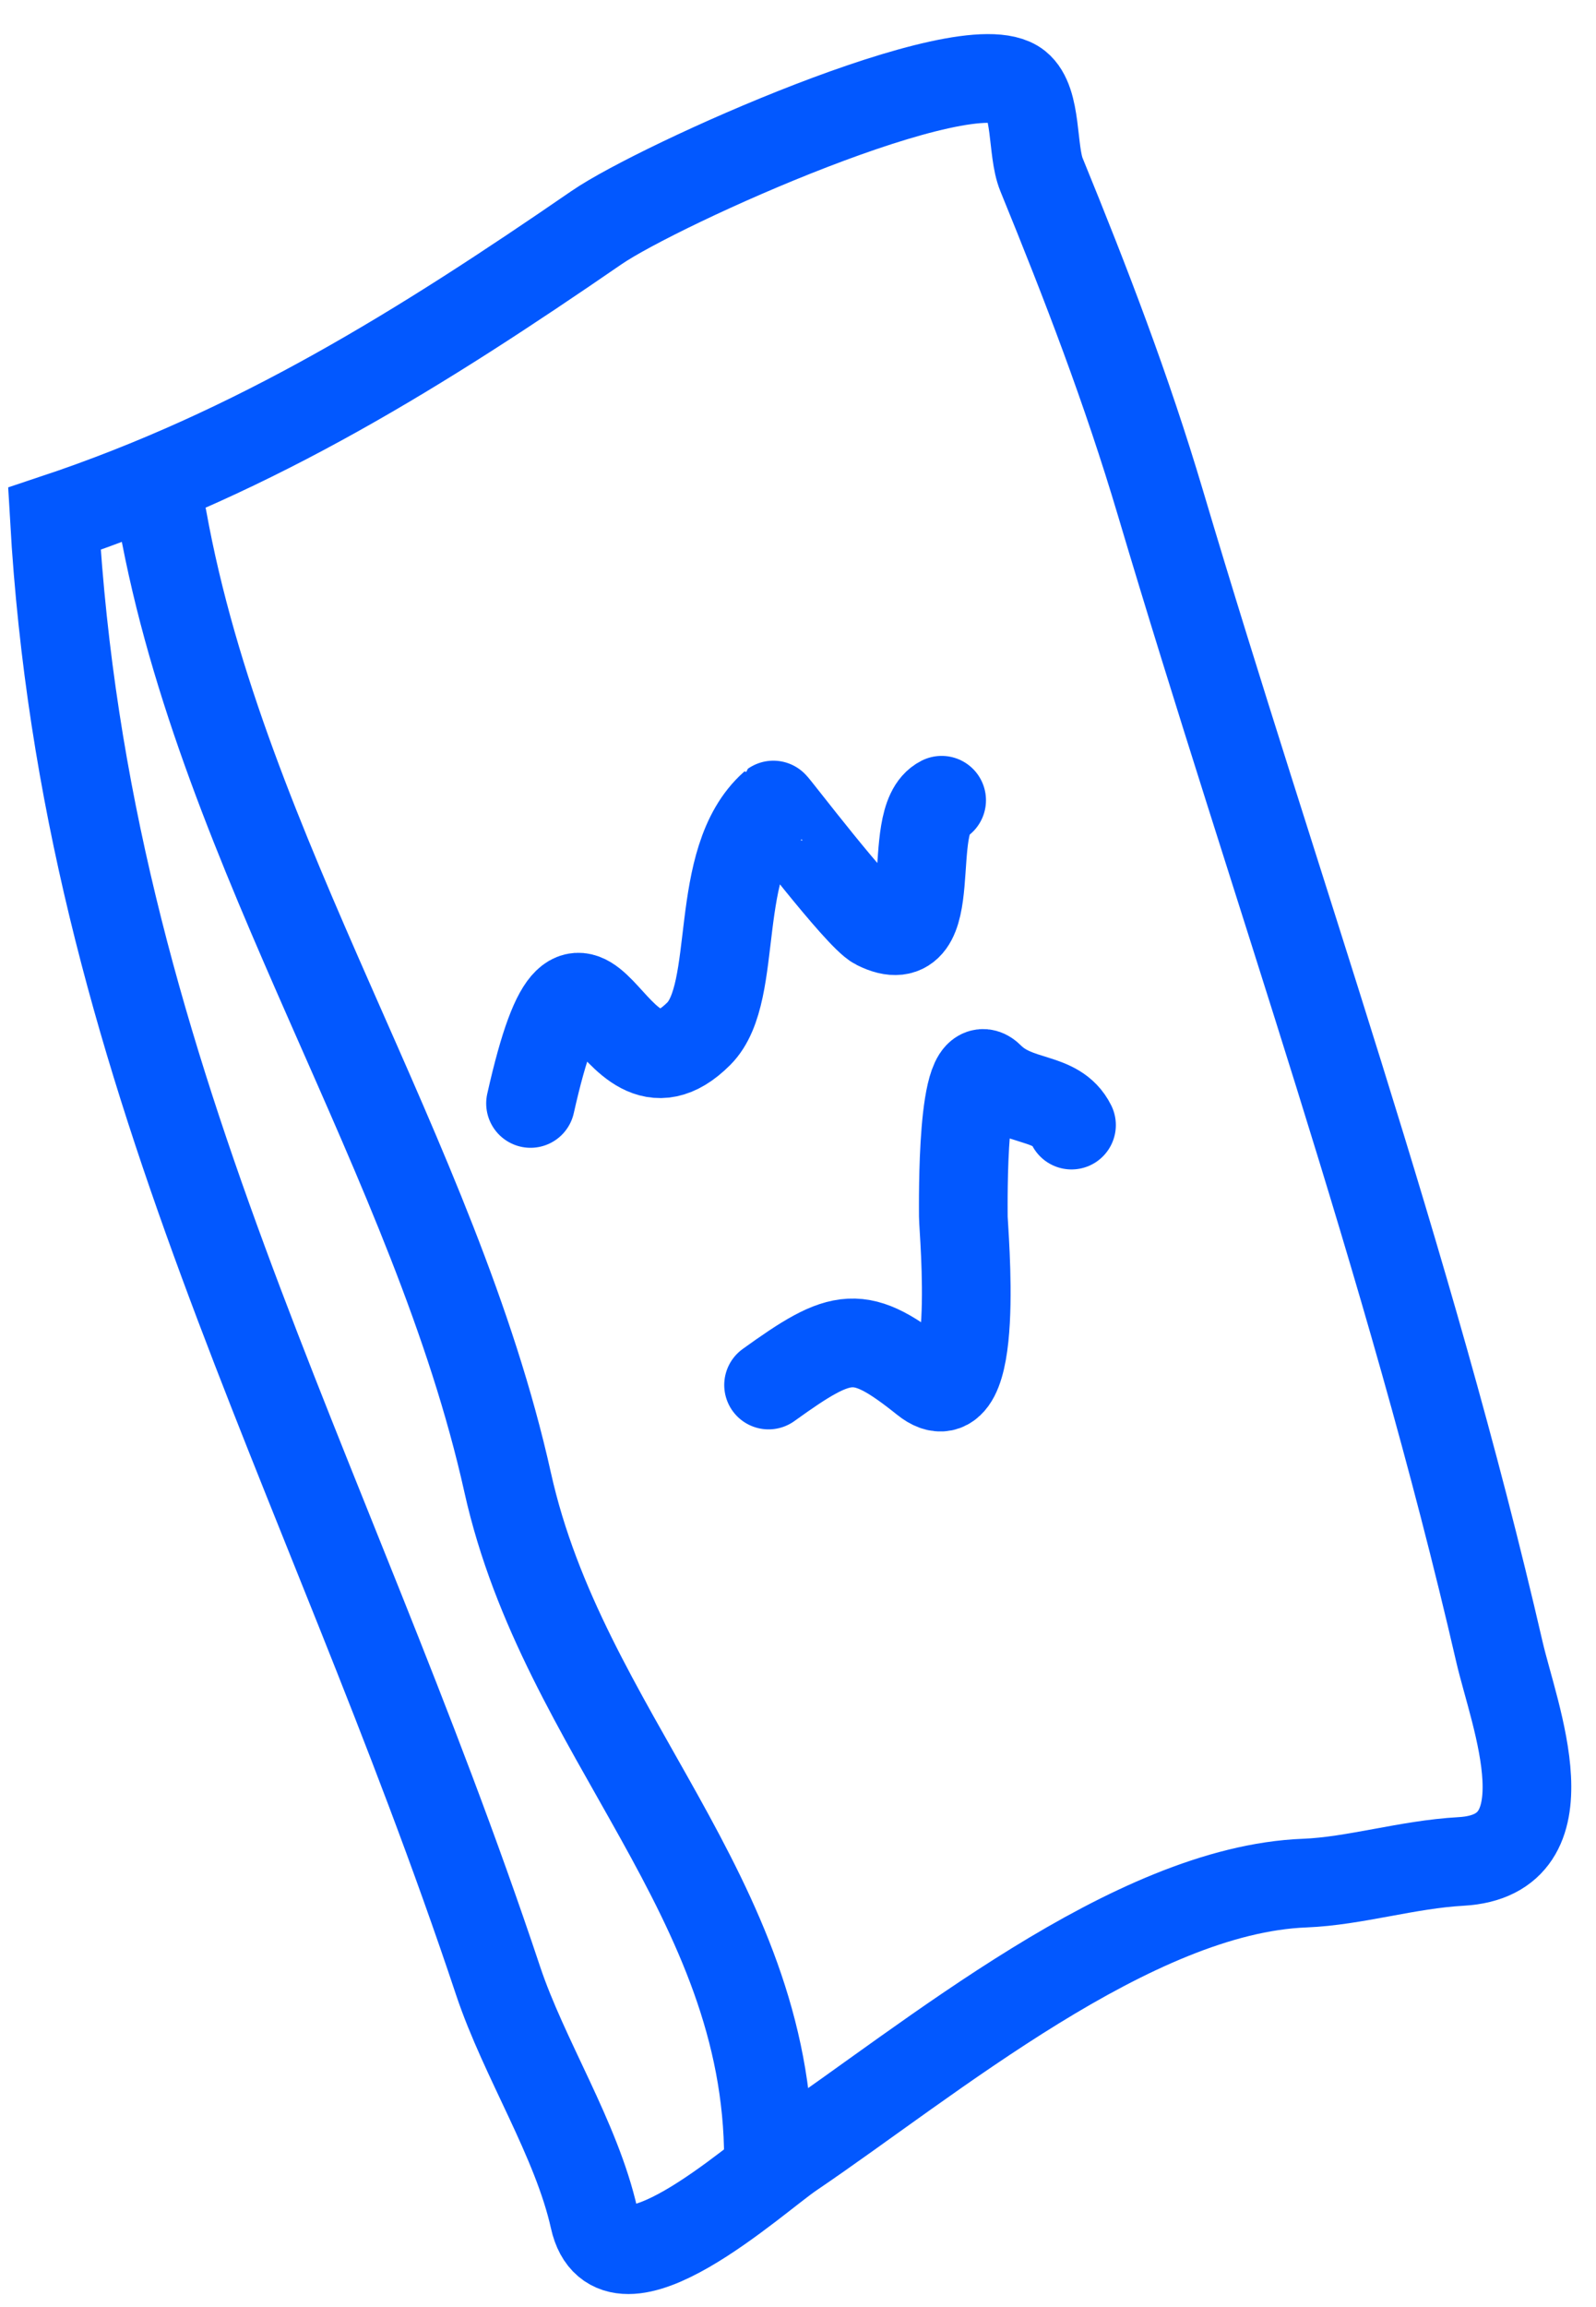 <?xml version="1.0" encoding="UTF-8"?> <svg xmlns="http://www.w3.org/2000/svg" width="27" height="39" viewBox="0 0 27 39" fill="none"> <path d="M8.425 33.48C5.497 24.696 1.456 18.096 0.92 8.769C4.341 7.629 7.149 5.871 10.093 3.847C11.136 3.13 16.365 0.77 17.212 1.447C17.552 1.719 17.453 2.548 17.619 2.952C18.375 4.801 19.06 6.58 19.632 8.504C21.56 14.989 23.843 21.32 25.367 27.928C25.615 28.999 26.565 31.364 24.717 31.467C23.811 31.517 22.917 31.8 22.073 31.833C19.156 31.945 15.725 34.828 13.388 36.409C12.782 36.819 10.388 39.016 10.053 37.507C9.753 36.16 8.867 34.805 8.425 33.48Z" stroke="#0258FF" stroke-width="1.5" stroke-linecap="round"></path> <path d="M2.751 8.769C3.774 14.452 7.368 19.571 8.588 25.06C9.534 29.317 13 32.049 13 36.5" stroke="#0258FF" stroke-width="1.5" stroke-linecap="round"></path> <path d="M8.975 18.653C9.903 14.526 10.274 19.021 11.822 17.474C12.528 16.767 12.025 14.55 13.083 13.609C13.094 13.6 14.531 15.493 14.832 15.643C15.983 16.219 15.281 13.852 15.93 13.528" stroke="#0258FF" stroke-width="1.5" stroke-linecap="round"></path> <path d="M13.002 23.413C14.257 22.51 14.543 22.449 15.646 23.331C16.614 24.106 16.297 20.802 16.297 20.565C16.297 20.334 16.26 17.721 16.744 18.206C17.215 18.677 17.87 18.504 18.127 19.019" stroke="#0258FF" stroke-width="1.5" stroke-linecap="round"></path> </svg> 